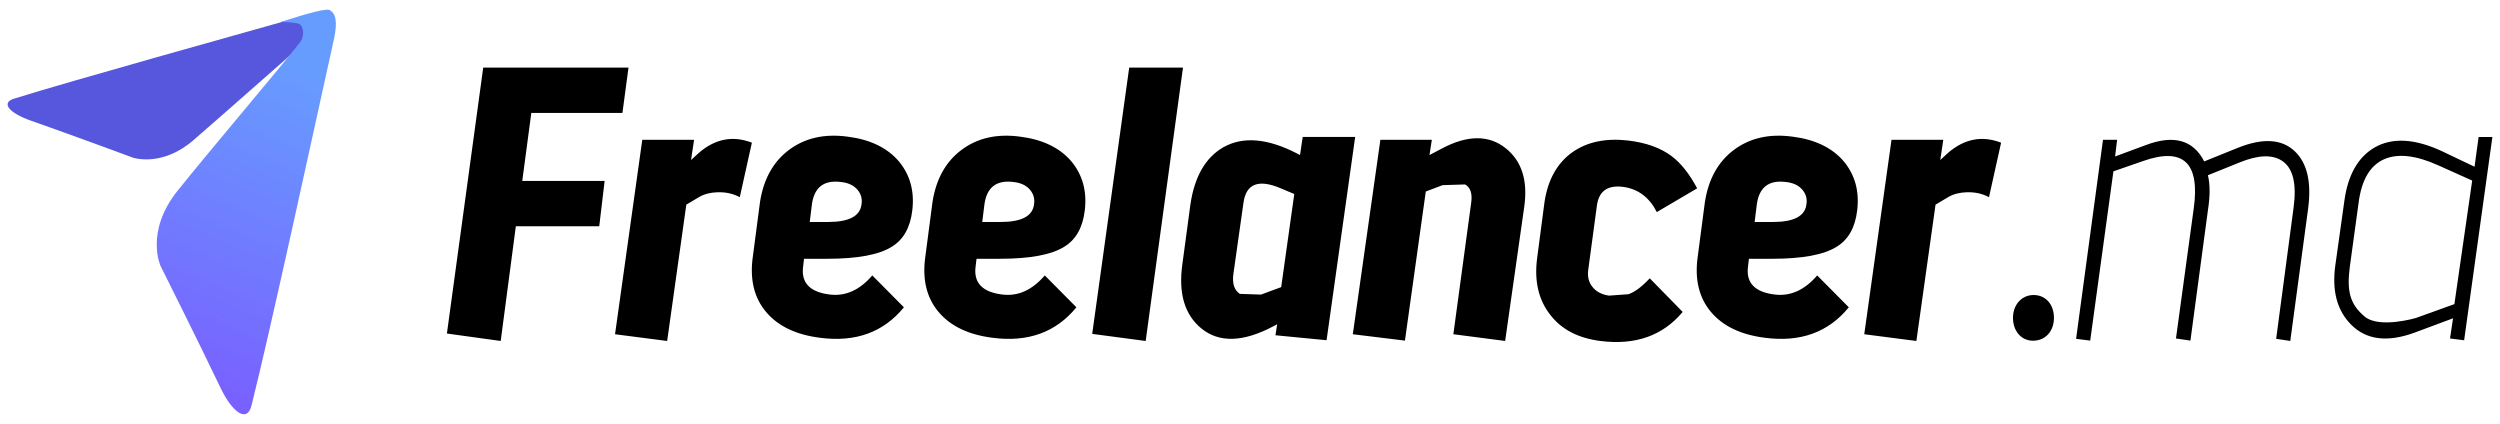 <?xml version="1.0" encoding="utf-8"?>
<!-- Generator: Adobe Illustrator 17.0.0, SVG Export Plug-In . SVG Version: 6.00 Build 0)  -->
<!DOCTYPE svg PUBLIC "-//W3C//DTD SVG 1.1//EN" "http://www.w3.org/Graphics/SVG/1.1/DTD/svg11.dtd">
<svg version="1.1" id="Calque_1" xmlns="http://www.w3.org/2000/svg" xmlns:xlink="http://www.w3.org/1999/xlink" x="0px" y="0px"
	 width="342px" height="58px" viewBox="0 0 342 58" enable-background="new 0 0 342 58" xml:space="preserve">
<g>
	<g id="Freelancer.ma_copy_17_1_">
		<g>
			<path d="M72.684,15.446H85.15l0.828-6.2H66.105l-4.968,36.381l7.36,1.018l2.071-15.695h11.409l0.737-6.2H71.445L72.684,15.446z
				 M95.593,20.92l-1.059,0.97l0.415-2.761h-7.085l-3.727,26.595l7.13,0.921l2.621-18.65l1.794-1.065
				c0.674-0.387,1.502-0.597,2.484-0.63c1.134-0.032,2.146,0.194,3.036,0.678l1.656-7.46C100.253,18.515,97.83,18.983,95.593,20.92z
				 M115.926,18.691c-3.128-0.419-5.781,0.178-7.958,1.792c-2.178,1.615-3.512,4.004-4.002,7.17L103,35.015
				c-0.46,3.134,0.138,5.684,1.794,7.654c1.626,1.937,4.079,3.117,7.36,3.536c4.877,0.646,8.709-0.743,11.5-4.166l-4.324-4.36
				c-1.719,2.002-3.65,2.875-5.796,2.615c-2.698-0.322-3.925-1.567-3.68-3.731l0.138-1.162h3.174c4.14,0,7.085-0.549,8.832-1.648
				c1.595-0.97,2.53-2.632,2.806-4.99c0.306-2.583-0.292-4.796-1.794-6.636C121.413,20.226,119.053,19.08,115.926,18.691z
				 M113.302,30.366h-2.53l0.275-2.229c0.275-2.453,1.595-3.536,3.956-3.245c1.012,0.097,1.777,0.453,2.3,1.065
				c0.49,0.581,0.674,1.243,0.553,1.986C117.673,29.56,116.154,30.366,113.302,30.366z M139.523,18.691
				c-3.128-0.419-5.781,0.178-7.958,1.792c-2.178,1.615-3.512,4.004-4.002,7.17l-0.966,7.362c-0.46,3.134,0.138,5.684,1.794,7.654
				c1.626,1.937,4.079,3.117,7.36,3.536c4.877,0.646,8.709-0.743,11.5-4.166l-4.324-4.36c-1.719,2.002-3.65,2.875-5.796,2.615
				c-2.698-0.322-3.925-1.567-3.68-3.731l0.138-1.162h3.174c4.14,0,7.085-0.549,8.832-1.648c1.593-0.97,2.53-2.632,2.806-4.99
				c0.306-2.583-0.292-4.796-1.794-6.636C145.013,20.226,142.651,19.08,139.523,18.691z M136.902,30.366h-2.53l0.275-2.227
				c0.275-2.453,1.595-3.536,3.956-3.245c1.012,0.097,1.777,0.453,2.3,1.065c0.49,0.581,0.674,1.243,0.553,1.986
				C141.272,29.56,139.754,30.366,136.902,30.366z M154.475,9.246l-5.061,36.43l7.314,0.97l5.105-37.399H154.475z M178.21,18.74
				l-0.368,2.47l-0.368-0.194c-4.049-2.099-7.421-2.389-10.12-0.872c-2.453,1.421-3.956,4.039-4.508,7.848l-1.103,8.186
				c-0.553,3.972,0.322,6.895,2.621,8.767c2.423,1.97,5.688,1.872,9.798-0.291l0.553-0.292l-0.231,1.502l6.992,0.678l3.911-27.806
				h-7.176V18.74z M175.266,39.281l-2.761,1.018l-2.899-0.097c-0.767-0.516-1.059-1.437-0.874-2.761l1.381-9.737
				c0.368-2.583,2.071-3.229,5.105-1.937l1.84,0.775L175.266,39.281z M205.995,20.291c-2.3-1.84-5.198-1.84-8.694,0l-1.749,0.921
				l0.322-2.083h-7.039l-3.771,26.595l7.13,0.872l2.852-20.395l2.3-0.872l3.081-0.097c0.737,0.421,1.012,1.259,0.828,2.518
				l-2.437,17.972l7.085,0.921l2.621-18.409C209.016,24.683,208.172,22.034,205.995,20.291z M222.785,40.248l-2.668,0.194
				c-0.919-0.13-1.642-0.484-2.162-1.065c-0.583-0.646-0.814-1.453-0.69-2.423l1.196-8.864c0.275-1.97,1.488-2.81,3.634-2.518
				c2.024,0.292,3.543,1.437,4.555,3.439l5.52-3.245c-1.043-1.97-2.209-3.439-3.496-4.409c-1.502-1.13-3.482-1.84-5.933-2.132
				c-3.067-0.354-5.611,0.178-7.636,1.599c-2.085,1.486-3.358,3.763-3.818,6.83l-1.012,7.703c-0.399,3.101,0.198,5.668,1.794,7.703
				c1.532,2.002,3.818,3.196,6.854,3.585c4.783,0.613,8.541-0.711,11.269-3.972l-4.508-4.601
				C224.639,39.2,223.674,39.926,222.785,40.248z M245.188,18.691c-3.128-0.419-5.781,0.178-7.958,1.792
				c-2.178,1.615-3.512,4.004-4.002,7.17l-0.966,7.362c-0.46,3.134,0.138,5.684,1.794,7.654c1.626,1.937,4.079,3.117,7.36,3.536
				c4.877,0.646,8.709-0.743,11.5-4.166l-4.324-4.36c-1.719,2.002-3.65,2.875-5.796,2.615c-2.698-0.322-3.925-1.567-3.68-3.731
				l0.138-1.162h3.174c4.14,0,7.085-0.549,8.832-1.648c1.595-0.97,2.53-2.632,2.806-4.99c0.306-2.583-0.291-4.796-1.794-6.636
				C250.676,20.226,248.316,19.08,245.188,18.691z M242.565,30.366h-2.53l0.275-2.229c0.275-2.453,1.595-3.536,3.956-3.245
				c1.012,0.097,1.777,0.453,2.3,1.065c0.49,0.581,0.674,1.243,0.553,1.986C246.935,29.56,245.417,30.366,242.565,30.366z
				 M266.486,20.92l-1.059,0.97l0.415-2.761h-7.085l-3.727,26.595l7.13,0.921l2.621-18.65l1.794-1.065
				c0.674-0.387,1.502-0.597,2.484-0.63c1.134-0.032,2.146,0.194,3.036,0.678l1.656-7.46
				C271.146,18.515,268.723,18.983,266.486,20.92z M278.201,40.358c-1.648,0-2.826,1.34-2.826,3.126s1.13,3.126,2.733,3.126
				c1.743,0,2.872-1.34,2.872-3.126C280.98,41.647,279.851,40.358,278.201,40.358z M306.09,20.242l-4.555,1.84
				c-1.502-2.939-4.17-3.682-8.004-2.229l-4.186,1.551l0.275-2.277h-1.931l-3.68,27.225l1.931,0.243l3.174-23.156l4.049-1.405
				c5.49-1.937,7.804,0.211,6.945,6.443l-2.437,17.826l1.978,0.291l2.393-17.826c0.306-1.937,0.306-3.536,0-4.796l4.324-1.745
				c2.514-1.032,4.445-1.113,5.796-0.243c1.502,0.97,2.038,3.085,1.609,6.346l-2.393,18.02l1.931,0.291l2.437-18.069
				c0.49-3.65-0.123-6.281-1.84-7.897C312.132,18.999,309.525,18.853,306.09,20.242z M339.072,18.74l-0.553,4.069
				c-1.441-0.678-2.899-1.372-4.37-2.083c-3.771-1.775-6.885-1.953-9.338-0.532c-2.239,1.324-3.603,3.731-4.093,7.219l-1.243,8.864
				c-0.49,3.488,0.231,6.2,2.162,8.138c2.085,2.099,4.998,2.453,8.741,1.065l5.198-1.937l-0.413,2.761l1.931,0.243l3.864-27.806
				C340.959,18.74,339.072,18.74,339.072,18.74z M335.76,41.605l-5.245,1.889c0,0-5.026,1.496-7.039-0.194
				c-2.012-1.69-2.453-3.488-2.024-6.781l1.196-8.719c0.399-3.196,1.593-5.215,3.587-6.055c1.87-0.775,4.308-0.484,7.314,0.872
				l4.646,2.083L335.76,41.605z"/>
		</g>
	</g>
	<g>
		<g id="Shape_2_copy_27_1_">
			<g>
				<path fill="#5757DD" d="M41.892,2.068C32.238,4.794,9.801,11.035,1.926,13.495c-1.86,0.581-0.634,1.98,2.249,2.992
					c5.792,2.034,14.012,5.081,14.012,5.081s3.941,1.344,8.239-2.362c4.383-3.779,12.452-10.964,16.405-14.375
					C45.425,2.594,45.38,1.082,41.892,2.068z"/>
			</g>
		</g>
		<g id="Shape_2_copy_28_1_">
			<g>
				
					<linearGradient id="SVGID_1_" gradientUnits="userSpaceOnUse" x1="101.02" y1="504.125" x2="121.263" y2="552.202" gradientTransform="matrix(1 0 0 -1 -79.23 562.19)">
					<stop  offset="0" style="stop-color:#7B58FF"/>
					<stop  offset="1" style="stop-color:#679CFF"/>
				</linearGradient>
				<path fill="url(#SVGID_1_)" d="M45.091,1.375c-0.447-0.245-2.848,0.399-6.725,1.638c0.085-0.026,1.877,0.02,2.524,0.249
					c0.636,0.225,0.864,1.656,0.103,2.605c-4.162,5.184-12.075,14.464-16.688,20.209c-4.524,5.636-2.332,10.328-2.332,10.328
					s4.895,9.763,8.196,16.654c1.642,3.427,3.636,4.79,4.227,2.453c2.5-9.891,8.595-37.998,11.275-50.096
					C46.249,2.798,45.866,1.803,45.091,1.375z"/>
			</g>
		</g>
	</g>
</g>
</svg>
